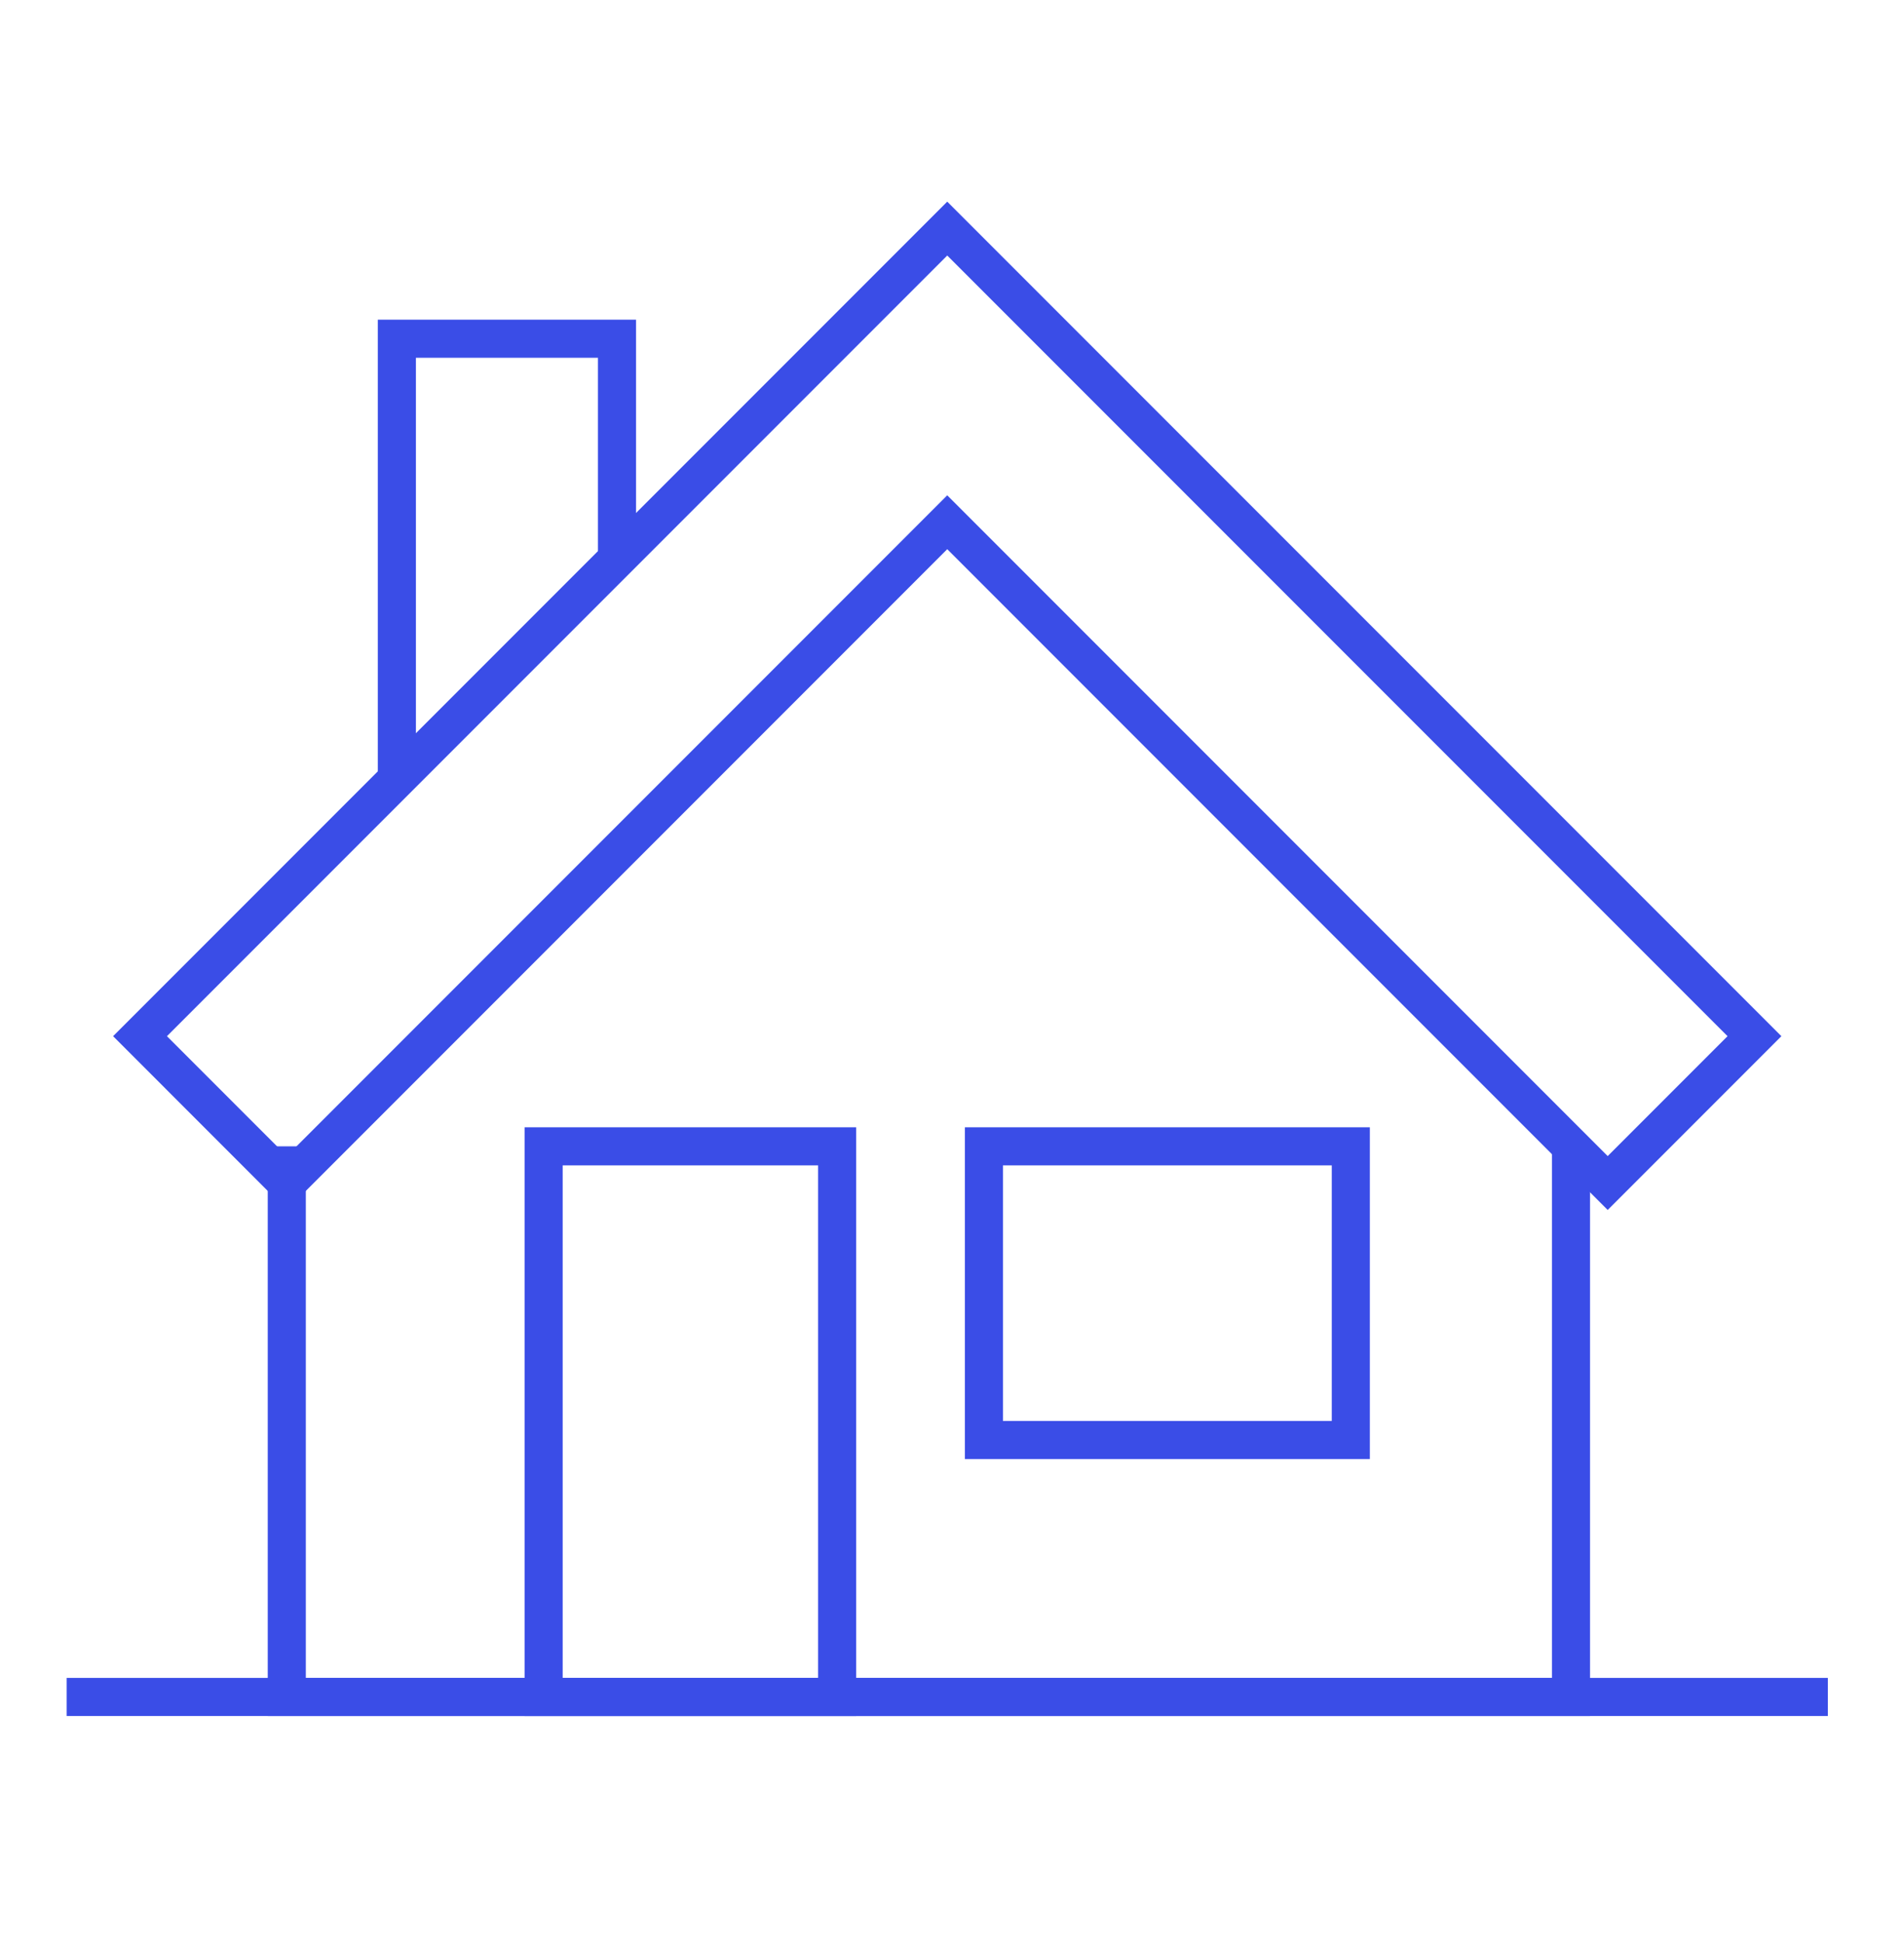 <?xml version="1.0" encoding="utf-8"?>
<!-- Generator: Adobe Illustrator 16.0.0, SVG Export Plug-In . SVG Version: 6.00 Build 0)  -->
<!DOCTYPE svg PUBLIC "-//W3C//DTD SVG 1.1//EN" "http://www.w3.org/Graphics/SVG/1.1/DTD/svg11.dtd">
<svg version="1.1" id="Calque_1" xmlns="http://www.w3.org/2000/svg" xmlns:xlink="http://www.w3.org/1999/xlink" x="0px" y="0px"
	 width="50px" height="51px" viewBox="0 0 50 51" enable-background="new 0 0 50 51" xml:space="preserve">
<g display="none">
	<path display="inline" fill="none" stroke="#3A4DE7" stroke-linejoin="round" stroke-miterlimit="10" d="M3.141,40.313
		c0-2.466,1.914-4.807,4.785-4.807V7.75c-2.871,0-4.785,2.32-4.785,4.785V40.313z"/>
	<path display="inline" fill="none" stroke="#3A4DE7" stroke-linejoin="round" stroke-miterlimit="10" d="M7.926,13.493h39.241
		v31.583H7.948c-2.655,0-4.807-2.199-4.807-4.786"/>
	<polyline display="inline" fill="none" stroke="#3A4DE7" stroke-miterlimit="10" points="25.154,25.935 25.154,33.591 
		14.626,33.591 14.626,19.235 25.154,19.235 25.154,23.063 	"/>
	<polyline display="inline" fill="none" stroke="#3A4DE7" stroke-miterlimit="10" points="25.154,19.235 40.467,19.235 
		40.467,28.805 36.639,28.805 	"/>
	<polyline display="inline" fill="none" stroke="#3A4DE7" stroke-miterlimit="10" points="32.81,28.805 36.639,28.805 
		36.639,39.334 21.326,39.334 21.326,33.591 	"/>
	<line display="inline" fill="none" stroke="#3A4DE7" stroke-miterlimit="10" x1="29.94" y1="28.805" x2="25.154" y2="28.805"/>
</g>
<g>
	<polyline fill="none" stroke="#3A4DE7" stroke-miterlimit="10" points="16.203,14.672 16.203,8.891 10.422,8.891 10.422,20.453 	
		"/>
	<polyline fill="none" stroke="#3A4DE7" stroke-miterlimit="10" points="41.255,30.089 41.255,44.542 7.531,44.542 7.531,30.089 	
		"/>
	<polygon fill="none" stroke="#3A4DE7" stroke-miterlimit="10" points="24.875,6 3.677,27.198 7.531,31.052 24.875,13.708 
		42.219,31.052 46.073,27.198 	"/>
	<rect x="14.276" y="30.089" fill="none" stroke="#3A4DE7" stroke-miterlimit="10" width="7.708" height="14.453"/>
	<rect x="25.838" y="30.089" fill="none" stroke="#3A4DE7" stroke-miterlimit="10" width="9.635" height="7.708"/>
	<line fill="none" stroke="#3A4DE7" stroke-miterlimit="10" x1="1.75" y1="44.542" x2="48" y2="44.542"/>
</g>
<g display="none">
	<polyline display="inline" fill="none" stroke="#3A4DE7" stroke-linejoin="round" stroke-miterlimit="10" points="17.156,8.351 
		17.156,4.31 33.319,4.31 33.319,8.351 	"/>
	
		<rect x="23.218" y="39.668" display="inline" fill="none" stroke="#3A4DE7" stroke-linejoin="round" stroke-miterlimit="10" width="5.05" height="8.082"/>
	<polyline display="inline" fill="none" stroke="#3A4DE7" stroke-linejoin="round" stroke-miterlimit="10" points="19.177,26.535 
		19.177,22.494 23.218,22.494 23.218,26.535 	"/>
	<polyline display="inline" fill="none" stroke="#3A4DE7" stroke-linejoin="round" stroke-miterlimit="10" points="19.177,34.616 
		19.177,30.575 23.218,30.575 23.218,34.616 	"/>
	<polyline display="inline" fill="none" stroke="#3A4DE7" stroke-linejoin="round" stroke-miterlimit="10" points="28.269,26.535 
		28.269,22.494 32.311,22.494 32.311,26.535 	"/>
	<polyline display="inline" fill="none" stroke="#3A4DE7" stroke-linejoin="round" stroke-miterlimit="10" points="19.177,18.453 
		19.177,14.412 23.218,14.412 23.218,18.453 	"/>
	<polyline display="inline" fill="none" stroke="#3A4DE7" stroke-linejoin="round" stroke-miterlimit="10" points="28.269,18.453 
		28.269,14.412 32.311,14.412 32.311,18.453 	"/>
	<polyline display="inline" fill="none" stroke="#3A4DE7" stroke-linejoin="round" stroke-miterlimit="10" points="28.269,34.616 
		28.269,30.575 32.311,30.575 32.311,34.616 	"/>
	<polyline display="inline" fill="none" stroke="#3A4DE7" stroke-linejoin="round" stroke-miterlimit="10" points="11.095,47.75 
		4.023,47.75 4.023,20.473 11.095,20.473 	"/>
	<polyline display="inline" fill="none" stroke="#3A4DE7" stroke-linejoin="round" stroke-miterlimit="10" points="7.054,20.473 
		7.054,16.433 11.095,16.433 	"/>
	<polyline display="inline" fill="none" stroke="#3A4DE7" stroke-linejoin="round" stroke-miterlimit="10" points="40.393,47.75 
		46.453,47.75 46.453,30.575 40.393,30.575 	"/>
	<polyline display="inline" fill="none" stroke="#3A4DE7" stroke-linejoin="round" stroke-miterlimit="10" points="44.433,30.575 
		44.433,26.535 40.393,26.535 	"/>
	
		<rect x="14.126" y="8.351" display="inline" fill="none" stroke="#3A4DE7" stroke-linejoin="round" stroke-miterlimit="10" width="23.236" height="39.399"/>
</g>
</svg>
